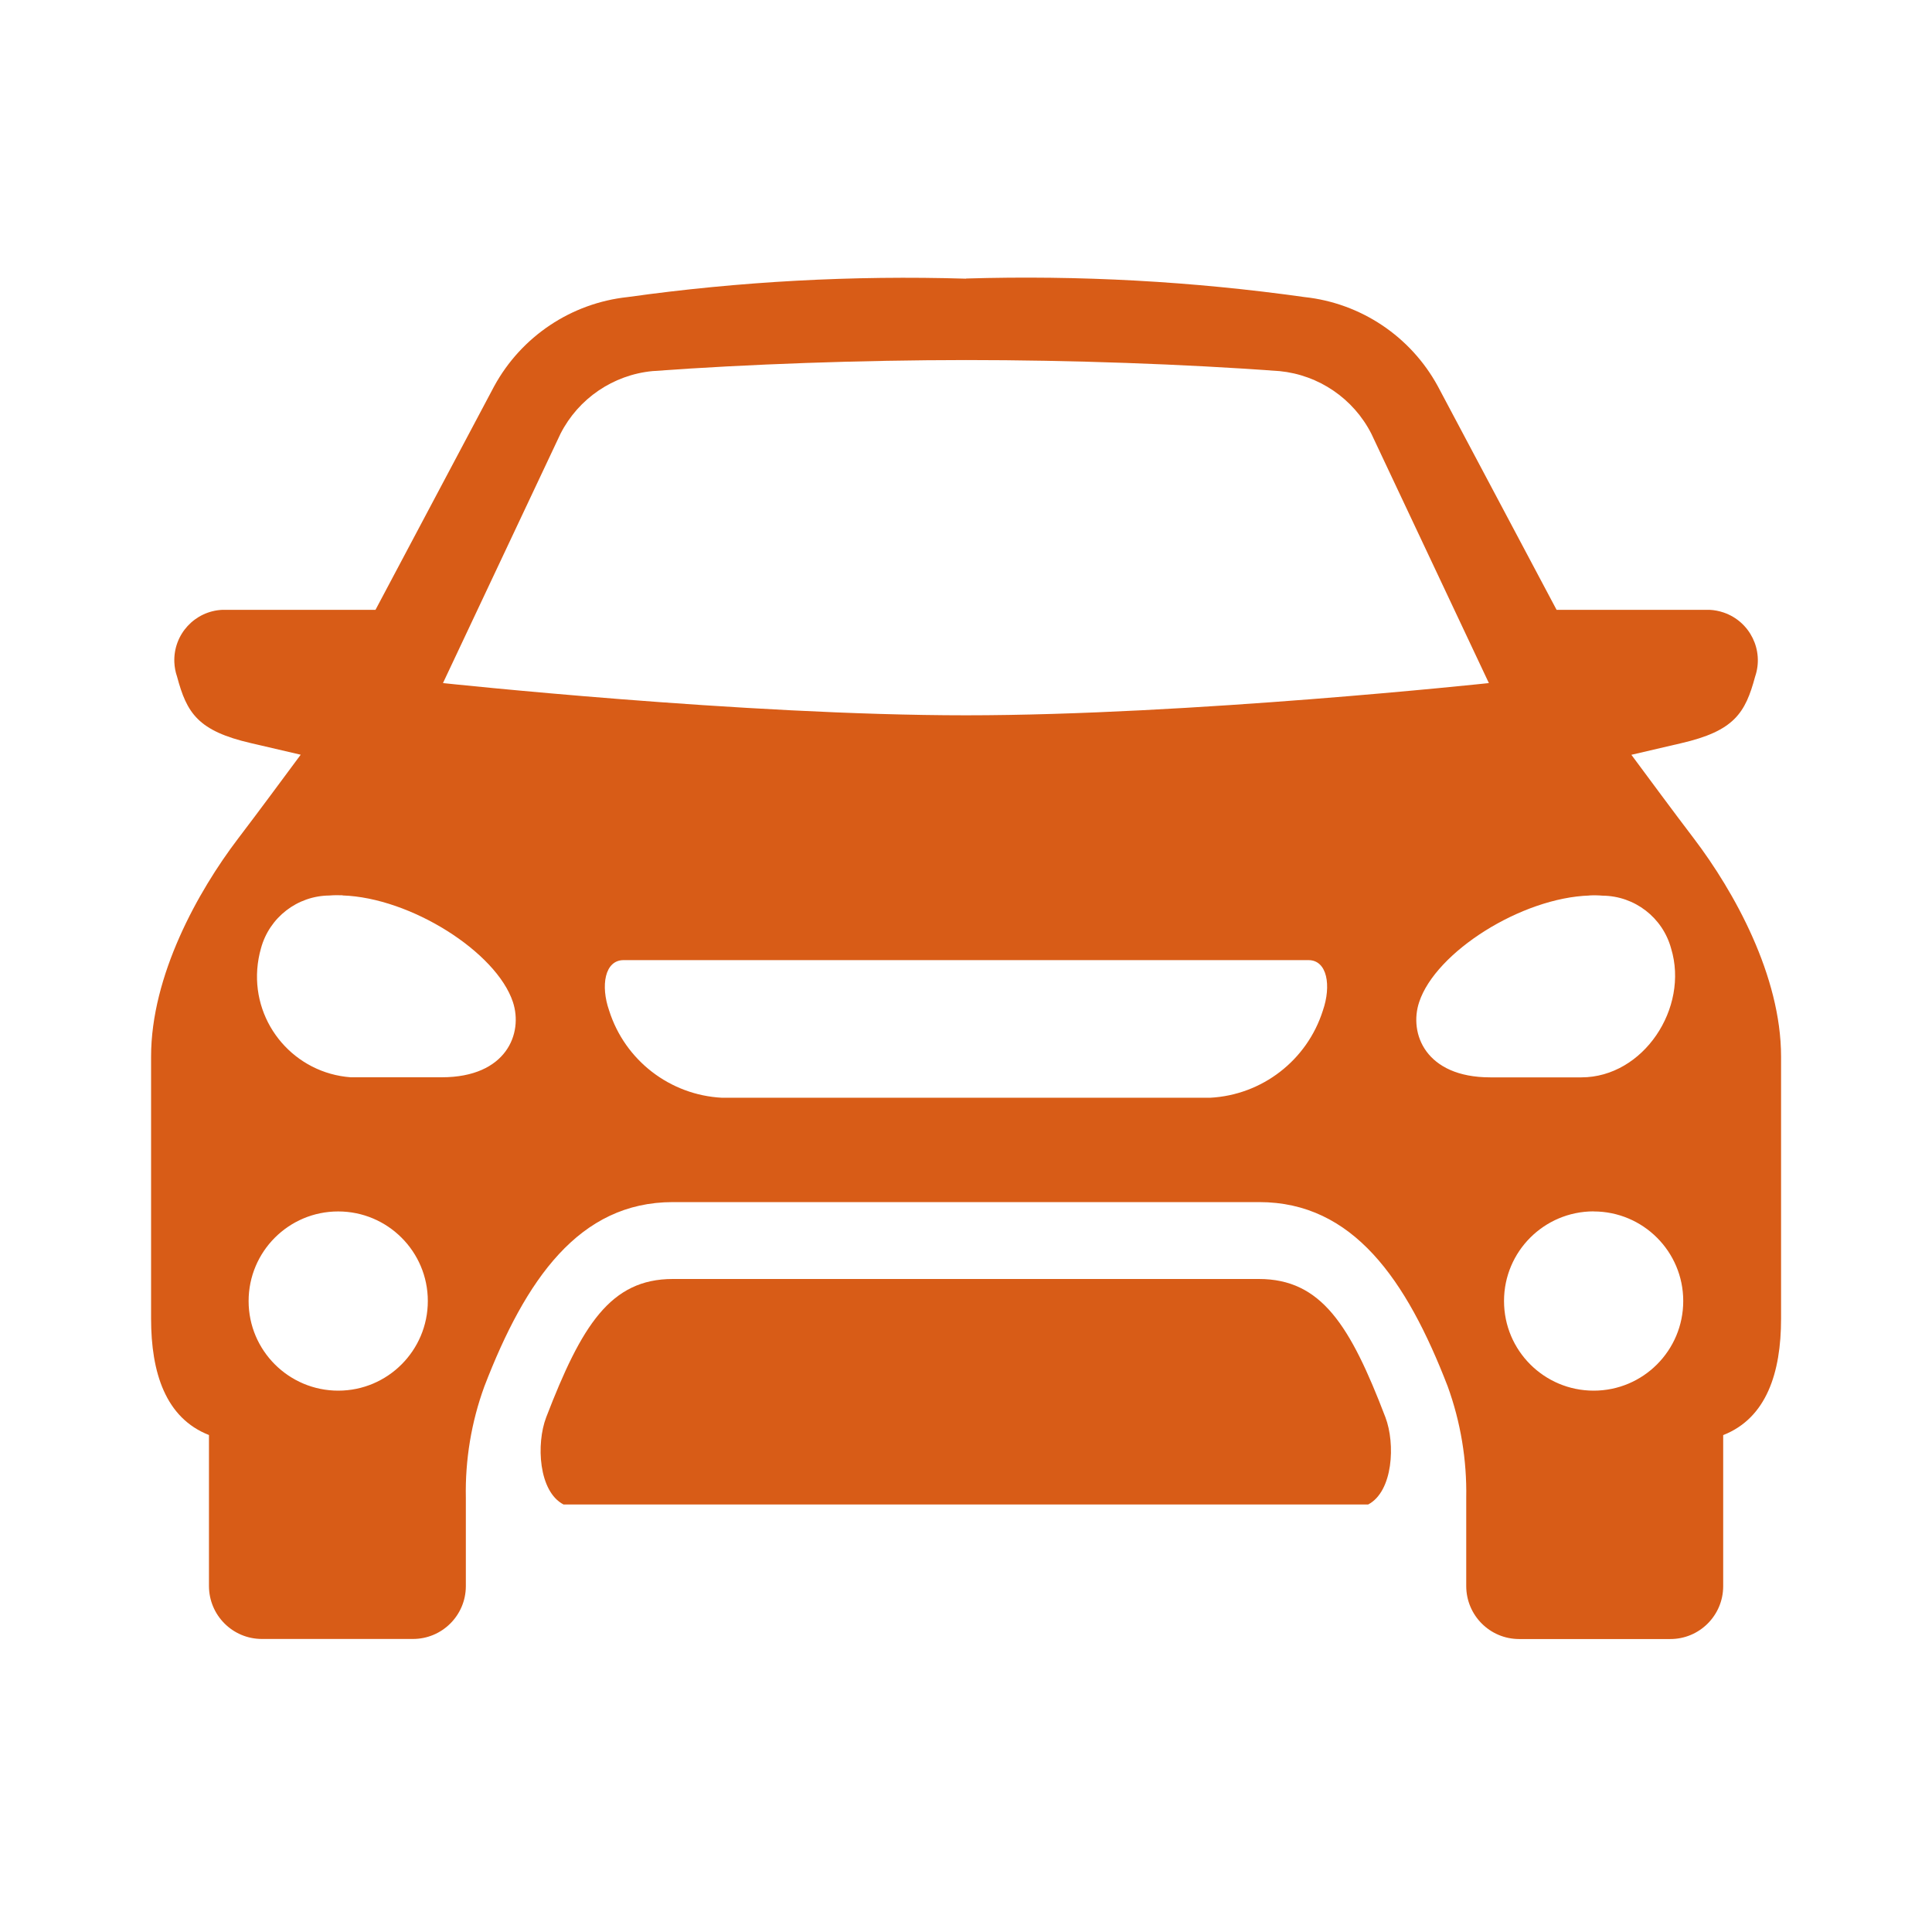 <?xml version="1.0" encoding="UTF-8"?>
<svg xmlns="http://www.w3.org/2000/svg" id="Layer_1" data-name="Layer 1" width="250" height="250" viewBox="0 0 250 250">
  <defs>
    <style>
      .cls-1 {
        fill: #d85c17;
        fill-rule: evenodd;
      }
    </style>
  </defs>
  <g id="suv-car">
    <path id="Path_19126" data-name="Path 19126" class="cls-1" d="M206.21,156.76c6.4,0,11.6,5.18,11.6,11.59,0,6.4-5.18,11.6-11.59,11.6-6.4,0-11.6-5.18-11.6-11.59v-.02c0-6.4,5.19-11.58,11.59-11.59ZM43.76,156.76c6.4,0,11.6,5.19,11.6,11.59,0,6.4-5.19,11.6-11.59,11.6-6.4,0-11.6-5.19-11.6-11.59h0c0-6.41,5.19-11.6,11.59-11.6ZM80.68,124.24h88.64c2.43,0,2.97,3.31,1.86,6.52-2.04,6.44-7.86,10.94-14.61,11.29h-63.14c-6.75-.35-12.57-4.85-14.61-11.29-1.12-3.21-.57-6.52,1.87-6.52ZM205.67,115.87c.57-.03,1.15-.02,1.72.03,4.14.04,7.76,2.83,8.85,6.83,2.35,7.71-3.6,16.68-11.61,16.68h-11.79c-8.4,0-10.55-5.7-9.2-9.74,2.14-6.48,13.23-13.51,22.04-13.79ZM44.33,115.87c8.8.29,19.89,7.31,22.04,13.79,1.34,4.04-.81,9.74-9.21,9.74h-11.78c-7.2-.53-12.62-6.79-12.09-14,.07-.91.23-1.81.48-2.69,1.09-4,4.7-6.79,8.84-6.83.57-.05,1.15-.05,1.72-.03ZM124.99,46.59c13.55,0,28.21.52,40.58,1.43,5.08.5,9.56,3.55,11.88,8.1l15.21,32.27s-38.82,4.17-67.67,4.17-67.67-4.17-67.67-4.17l15.21-32.27c2.32-4.55,6.81-7.61,11.9-8.1,12.39-.91,27.03-1.42,40.57-1.43ZM124.99,36.06c-14.63-.44-29.27.35-43.77,2.38-7.3.78-13.75,5.09-17.27,11.53l-15.36,28.94h-19.79c-3.6.15-6.39,3.19-6.24,6.79.03.63.14,1.25.35,1.85,1.26,4.71,2.68,7.03,9.6,8.62l6.4,1.49c-2.51,3.38-5.26,7.12-8.1,10.85-5.21,6.84-11.26,17.74-11.26,28.21v33.91c0,6.98,1.87,12.86,7.49,15.06v19.53c0,3.78,3.05,6.85,6.83,6.86.02,0,.03,0,.05,0h19.48c3.79.02,6.87-3.04,6.88-6.82,0-.01,0-.02,0-.03v-11.39c-.1-4.93.71-9.83,2.4-14.45,5.33-13.84,12.26-23.84,24.39-23.84h75.87c12.13,0,19.05,10.01,24.39,23.84,1.68,4.63,2.49,9.53,2.4,14.45v11.39c0,3.78,3.05,6.85,6.83,6.86.02,0,.03,0,.05,0h19.5c3.78.02,6.86-3.04,6.87-6.82,0-.01,0-.03,0-.04v-19.53c5.6-2.2,7.49-8.07,7.49-15.06v-33.91c0-10.46-6.07-21.36-11.27-28.21-2.84-3.73-5.59-7.47-8.1-10.85l6.4-1.49c6.92-1.59,8.34-3.91,9.61-8.62,1.17-3.41-.65-7.13-4.07-8.3-.59-.2-1.2-.32-1.83-.35h-19.79l-15.37-28.94c-3.51-6.44-9.96-10.75-17.25-11.53-14.5-2.04-29.15-2.84-43.79-2.4v.02Z"></path>
    <path id="Path_19127" data-name="Path 19127" class="cls-1" d="M87.06,165.5c-8.06,0-11.8,6-16.38,17.89-1.32,3.44-.99,9.61,2.24,11.29h104.12c3.22-1.69,3.54-7.85,2.23-11.29-4.55-11.9-8.29-17.89-16.38-17.89h-75.83Z"></path>
  </g>
</svg>

